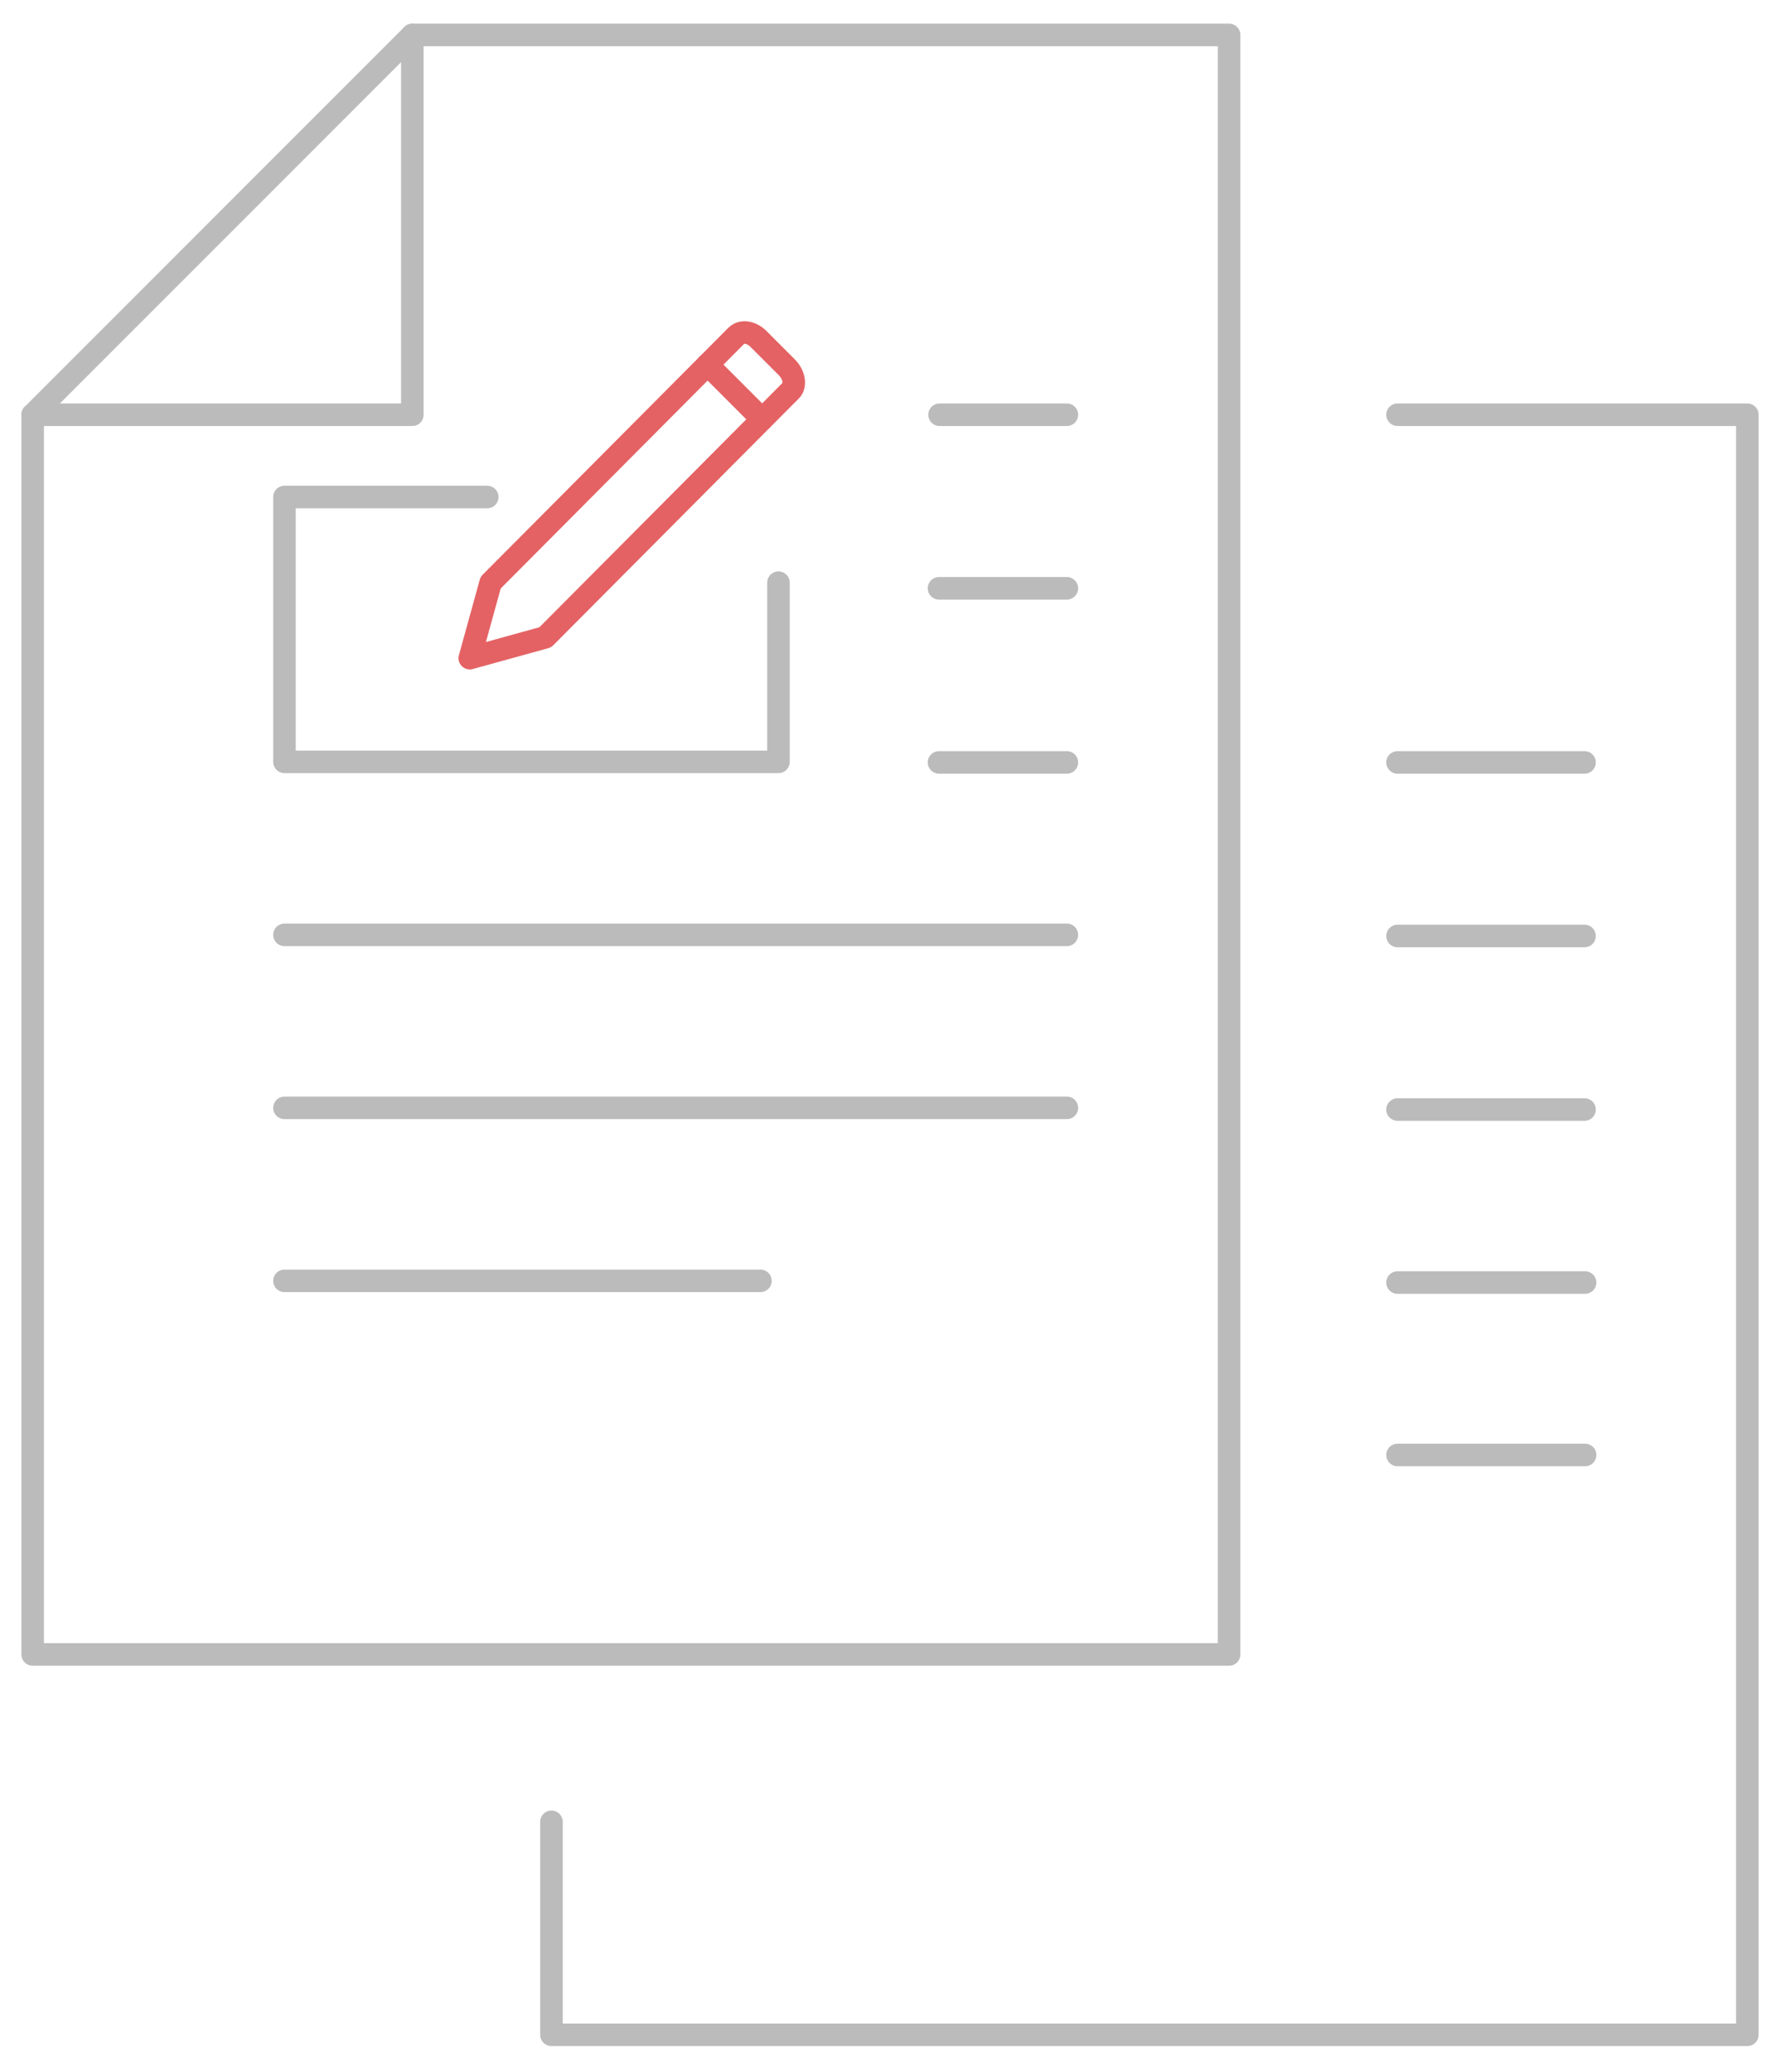 <?xml version="1.0" encoding="utf-8"?>
<!-- Generator: Adobe Illustrator 24.1.0, SVG Export Plug-In . SVG Version: 6.00 Build 0)  -->
<svg version="1.1" id="Layer_1" xmlns="http://www.w3.org/2000/svg" xmlns:xlink="http://www.w3.org/1999/xlink" x="0px" y="0px"
	 viewBox="0 0 316 367.7" style="enable-background:new 0 0 316 367.7;" xml:space="preserve">
<style type="text/css">
	
		.st0{fill-rule:evenodd;clip-rule:evenodd;fill:none;stroke:#BBBBBB;stroke-width:4;stroke-linecap:round;stroke-linejoin:round;stroke-miterlimit:10;}
	
		.st1{fill-rule:evenodd;clip-rule:evenodd;fill:none;stroke:#E46264;stroke-width:4;stroke-linecap:round;stroke-linejoin:round;stroke-miterlimit:10;}
</style>
<g>
	<polyline class="st0" points="86.5,88.2 50.5,88.2 50.5,135.2 138.2,135.2 138.2,103.4 	"/>
	<line class="st0" x1="189.4" y1="135.3" x2="166.7" y2="135.3"/>
	<line class="st0" x1="166.7" y1="104.4" x2="189.4" y2="104.4"/>
	<line class="st0" x1="189.4" y1="73.6" x2="166.8" y2="73.6"/>
	<line class="st0" x1="50.5" y1="165.9" x2="189.4" y2="165.9"/>
	<polygon class="st0" points="73.2,73.6 5.8,73.6 5.8,293.6 218.2,293.6 218.2,6.2 73.2,6.2 	"/>
	<line class="st0" x1="5.8" y1="73.6" x2="73.2" y2="6.2"/>
	<line class="st0" x1="248.1" y1="166.1" x2="281.3" y2="166.1"/>
	<line class="st0" x1="281.3" y1="135.3" x2="248.1" y2="135.3"/>
	<polyline class="st0" points="97.9,323.3 97.9,361.1 310.2,361.1 310.2,73.6 248.1,73.6 	"/>
	<line class="st0" x1="50.5" y1="227.3" x2="135" y2="227.3"/>
	<line class="st0" x1="189.4" y1="196.6" x2="50.5" y2="196.6"/>
	<line class="st0" x1="281.4" y1="258.2" x2="248.1" y2="258.2"/>
	<line class="st0" x1="248.1" y1="227.6" x2="281.4" y2="227.6"/>
	<line class="st0" x1="281.3" y1="196.9" x2="248.1" y2="196.9"/>
	<path class="st1" d="M130.7,59.6l-43.6,43.8l-3.7,13.4l13.4-3.7l43.6-43.8c0.9-0.9,0.6-2.8-0.7-4.1l-4.9-4.9
		C133.5,58.9,131.7,58.6,130.7,59.6z"/>
	<line class="st1" x1="135.3" y1="74.4" x2="125.6" y2="64.7"/>
</g>
</svg>
